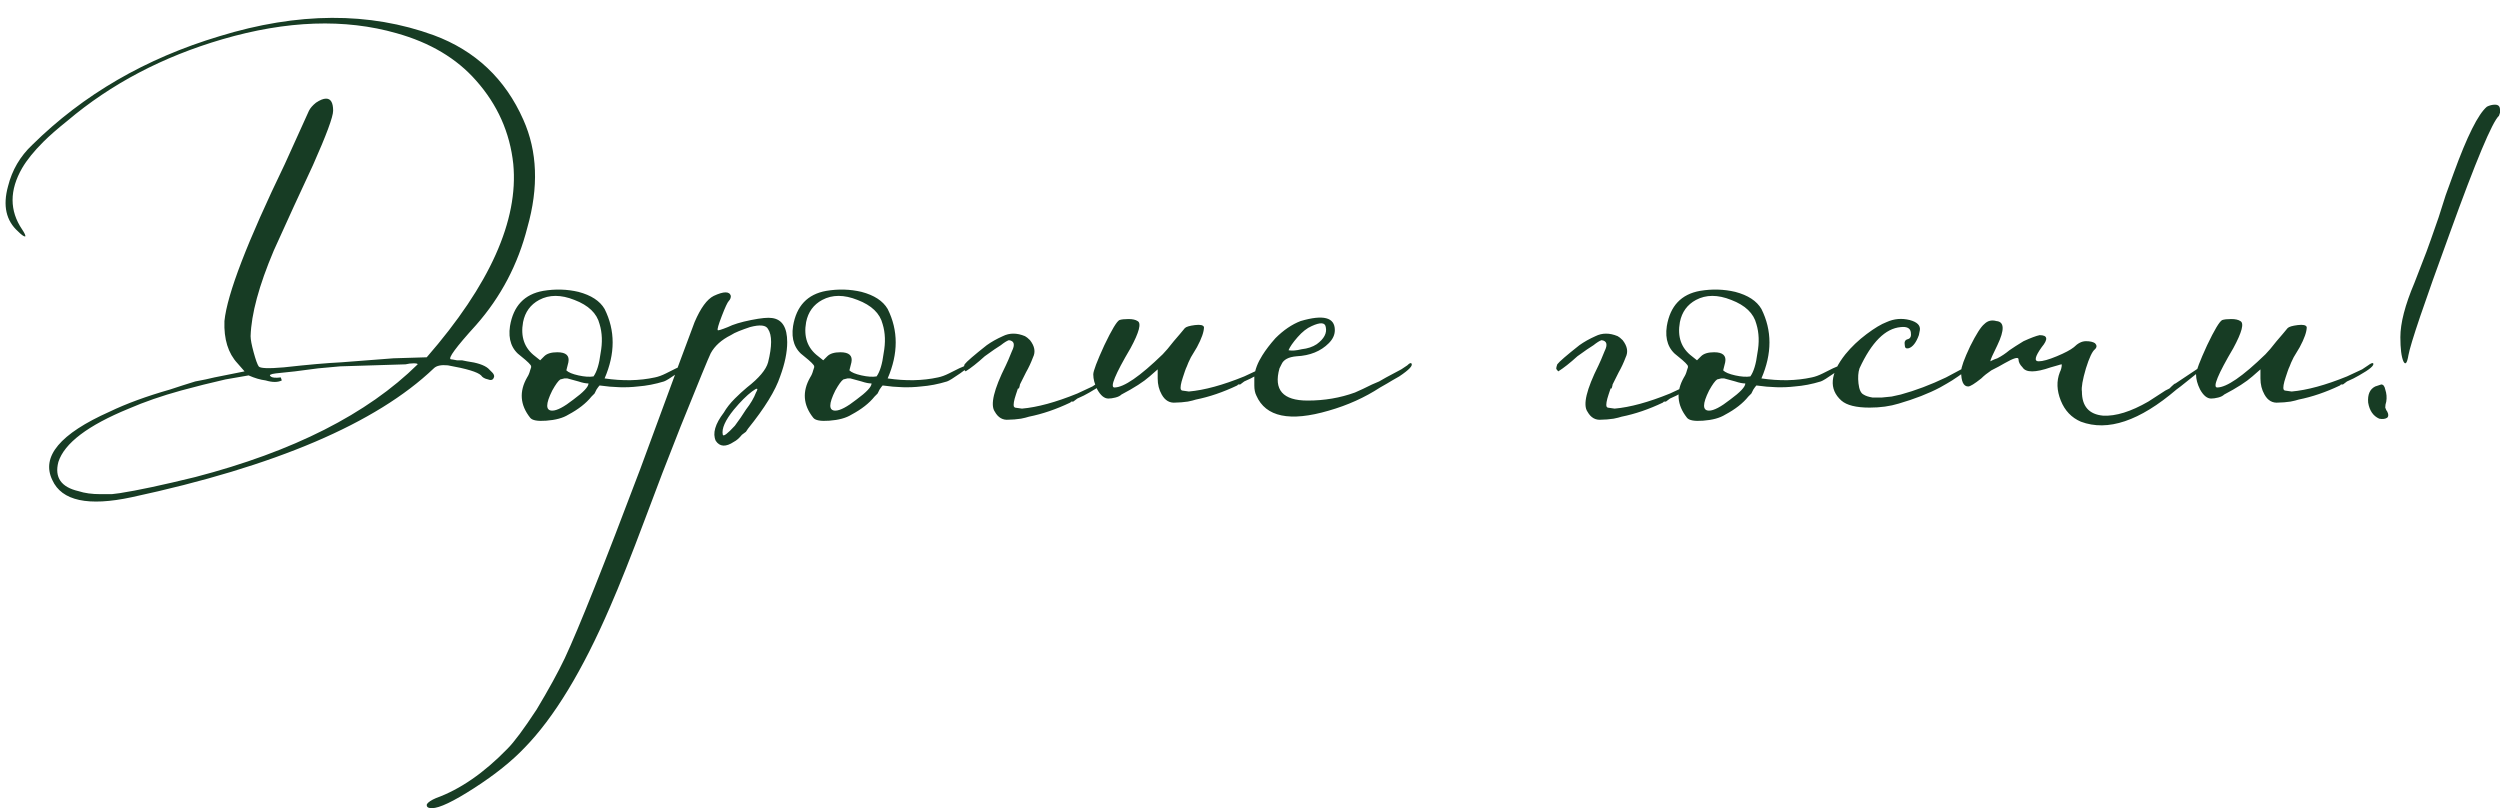 <?xml version="1.0" encoding="UTF-8"?> <svg xmlns="http://www.w3.org/2000/svg" viewBox="0 0 372.599 120.45" fill="none"><path d="M19.65 74.1C13.15 75.5 9.2 74.65 7.8 71.55C6.1 68.05 8.95 64.65 16.35 61.35C18.85 60.15 21.85 59.05 25.35 58.05C26.55 57.65 27.8 57.25 29.1 56.85C30.2 56.65 31.15 56.45 31.95 56.25L36.45 55.35L35.4 54.15C34 52.65 33.35 50.55 33.45 47.85C33.85 43.85 36.85 36.05 42.45 24.45L46.05 16.5C46.25 16.1 46.6 15.7 47.1 15.3C47.7 14.9 48.2 14.7 48.6 14.7C49.3 14.7 49.65 15.3 49.65 16.5C49.65 17.4 48.65 20.1 46.65 24.6C46.05 25.9 45.1 27.95 43.8 30.75L42.3 34.05L40.8 37.35C38.6 42.55 37.45 46.8 37.35 50.1C37.35 50.6 37.5 51.4 37.8 52.5C38.1 53.6 38.35 54.3 38.55 54.6C38.75 54.9 40 54.95 42.3 54.75C45.9 54.35 48.75 54.1 50.85 54L58.65 53.4L63.6 53.25C73 42.45 77.3 32.85 76.5 24.45C76 19.75 74.15 15.6 70.95 12C68.05 8.7 64.1 6.35 59.1 4.95C51.4 2.75 42.75 3.05 33.15 5.85C24.25 8.45 16.55 12.5 10.05 18C8.55 19.2 7.35 20.25 6.45 21.15C5.05 22.55 4 23.85 3.3 25.05C1.4 28.35 1.4 31.4 3.3 34.2C3.7 34.8 3.85 35.15 3.75 35.25C3.55 35.25 3.2 35 2.7 34.5C0.9 32.9 0.4 30.65 1.2 27.75C1.8 25.35 3 23.3 4.8 21.6C12.4 14.1 21.7 8.7 32.7 5.4C44.4 1.8 55.05 1.75 64.65 5.25C70.85 7.55 75.3 11.75 78 17.85C80.1 22.55 80.3 27.9 78.6 33.9C77.2 39.4 74.65 44.25 70.95 48.45C67.95 51.75 66.7 53.45 67.2 53.55C67.3 53.55 67.6 53.6 68.1 53.7H68.85L69.6 53.85C71.1 54.05 72.15 54.4 72.75 54.9L73.05 55.2L73.35 55.5C73.55 55.7 73.65 55.9 73.65 56.1C73.55 56.6 73.25 56.75 72.75 56.55C72.25 56.45 71.9 56.25 71.7 55.95C71.2 55.45 69.55 54.95 66.75 54.45C65.75 54.35 65.05 54.5 64.65 54.9C56.05 63.1 41.05 69.5 19.65 74.1ZM17.85 73.5C20.45 73.1 24.2 72.3 29.1 71.1C43.7 67.3 54.75 61.7 62.25 54.3C62.25 54.2 62.05 54.15 61.65 54.15C61.25 54.15 60.85 54.2 60.45 54.3L50.7 54.6L47.4 54.9L43.95 55.35L41.1 55.65C40.3 55.75 40.05 55.9 40.35 56.1C40.55 56.3 41.05 56.35 41.85 56.25L42 56.7C41.4 57 40.6 57 39.6 56.7C38.8 56.6 37.95 56.35 37.05 55.95L33.6 56.55C31.4 57.05 29.2 57.6 27 58.2C24.1 59 21.5 59.9 19.2 60.9C13.1 63.4 9.6 66.05 8.7 68.85C8.1 71.15 9.1 72.6 11.7 73.2C12.6 73.5 13.7 73.65 15 73.65H16.65L17.85 73.5ZM79.009 62.25C77.509 60.35 77.359 58.35 78.559 56.25C78.759 55.95 78.909 55.6 79.009 55.2L79.159 54.75V54.6C79.159 54.4 78.659 53.9 77.659 53.1C76.259 52.1 75.709 50.6 76.009 48.6C76.509 45.6 78.159 43.85 80.959 43.35C82.759 43.05 84.509 43.1 86.209 43.5C88.109 44 89.409 44.85 90.109 46.05C91.709 49.25 91.709 52.7 90.109 56.4C92.809 56.8 95.309 56.75 97.609 56.25C98.109 56.15 98.659 55.95 99.259 55.65L100.759 54.9C101.859 54.4 102.409 54.25 102.409 54.45C102.409 54.55 101.909 54.95 100.909 55.65C99.909 56.35 99.259 56.75 98.959 56.85C97.659 57.25 96.359 57.5 95.059 57.6C93.359 57.8 91.459 57.75 89.359 57.45C89.259 57.55 89.109 57.75 88.909 58.05L88.609 58.65L88.159 59.1C87.359 60.1 86.209 61 84.709 61.8C83.909 62.3 82.809 62.6 81.409 62.7C80.109 62.8 79.309 62.65 79.009 62.25ZM88.459 56.1C88.959 55.4 89.309 54.25 89.509 52.65C89.809 51.05 89.759 49.6 89.359 48.3C88.959 46.7 87.709 45.5 85.609 44.7C83.609 43.9 81.859 43.9 80.359 44.7C79.059 45.4 78.259 46.5 77.959 48C77.559 50.2 78.159 51.9 79.759 53.1L80.509 53.7L81.109 53.1C81.509 52.7 82.159 52.5 83.059 52.5C84.359 52.5 84.909 53 84.709 54L84.409 55.2C84.709 55.5 85.309 55.75 86.209 55.95C87.109 56.15 87.859 56.2 88.459 56.1ZM82.309 61.2C83.009 61.2 84.059 60.65 85.459 59.55C86.959 58.45 87.709 57.65 87.709 57.15C87.309 57.15 86.809 57.05 86.209 56.85L84.559 56.4H84.109L83.509 56.55C83.209 56.75 82.809 57.3 82.309 58.2C81.809 59.2 81.559 59.95 81.559 60.45C81.559 60.95 81.809 61.2 82.309 61.2ZM64.375 120.45C63.775 120.45 63.525 120.25 63.625 119.85C63.825 119.55 64.275 119.25 64.975 118.95C68.575 117.65 72.124 115.2 75.625 111.6C76.625 110.6 78.075 108.65 79.975 105.75C81.775 102.75 83.175 100.2 84.175 98.1C86.274 93.6 90.025 84.2 95.425 69.9C100.725 55.5 103.425 48.2 103.524 48C104.425 45.9 105.374 44.6 106.375 44.1C107.874 43.4 108.725 43.4 108.925 44.1C108.925 44.4 108.825 44.65 108.625 44.85C108.425 45.05 108.075 45.8 107.575 47.1C107.075 48.4 106.875 49.1 106.975 49.2C106.975 49.3 107.475 49.15 108.474 48.75C109.275 48.35 110.425 48 111.925 47.7C113.425 47.4 114.475 47.3 115.075 47.4C116.575 47.6 117.325 48.8 117.325 51C117.325 52.5 116.975 54.2 116.275 56.1C115.575 58.2 113.975 60.8 111.475 63.9L111.175 64.35L110.575 64.8C110.175 65.3 109.775 65.65 109.375 65.85C108.175 66.65 107.275 66.6 106.675 65.7C106.175 64.6 106.575 63.2 107.874 61.5C108.275 60.8 108.825 60.1 109.525 59.4C110.125 58.8 110.725 58.25 111.325 57.75C113.125 56.35 114.175 55.1 114.475 54C115.075 51.6 115.075 49.95 114.475 49.05C114.175 48.45 113.275 48.35 111.775 48.75C111.175 48.95 110.625 49.15 110.125 49.35C109.625 49.55 109.225 49.75 108.925 49.95C107.525 50.65 106.525 51.55 105.925 52.65C105.625 53.25 104.125 56.9 101.425 63.6L98.725 70.5L96.175 77.25C94.075 82.85 92.325 87.25 90.925 90.45C86.825 99.95 82.574 106.95 78.175 111.45C76.275 113.45 73.775 115.45 70.675 117.45C67.575 119.45 65.475 120.45 64.375 120.45ZM107.725 64.8C107.824 65.1 108.425 64.65 109.525 63.45C110.125 62.65 110.675 61.85 111.175 61.05C111.875 60.15 112.375 59.3 112.675 58.5C113.075 57.8 112.875 57.75 112.075 58.35C111.275 58.95 110.375 59.85 109.375 61.05C108.075 62.65 107.525 63.9 107.725 64.8ZM121.197 62.25C119.696 60.35 119.546 58.35 120.747 56.25C120.946 55.95 121.096 55.6 121.197 55.2L121.347 54.75V54.6C121.347 54.4 120.846 53.9 119.846 53.1C118.446 52.1 117.896 50.6 118.197 48.6C118.697 45.6 120.346 43.85 123.147 43.35C124.947 43.05 126.697 43.1 128.396 43.5C130.296 44 131.596 44.85 132.297 46.05C133.896 49.25 133.896 52.7 132.297 56.4C134.996 56.8 137.496 56.75 139.797 56.25C140.297 56.15 140.847 55.95 141.446 55.65L142.946 54.9C144.047 54.4 144.597 54.25 144.597 54.45C144.597 54.55 144.097 54.95 143.096 55.65C142.097 56.35 141.446 56.75 141.146 56.85C139.847 57.25 138.547 57.5 137.247 57.6C135.547 57.8 133.647 57.75 131.546 57.45C131.446 57.55 131.296 57.75 131.097 58.05L130.796 58.65L130.346 59.1C129.546 60.1 128.396 61 126.897 61.8C126.097 62.3 124.997 62.6 123.597 62.7C122.296 62.8 121.496 62.65 121.197 62.25ZM130.646 56.1C131.147 55.4 131.496 54.25 131.697 52.65C131.996 51.05 131.946 49.6 131.546 48.3C131.147 46.7 129.897 45.5 127.796 44.7C125.796 43.9 124.046 43.9 122.547 44.7C121.247 45.4 120.446 46.5 120.146 48C119.746 50.2 120.346 51.9 121.947 53.1L122.696 53.7L123.296 53.1C123.697 52.7 124.347 52.5 125.246 52.5C126.546 52.5 127.096 53 126.897 54L126.596 55.2C126.897 55.5 127.497 55.75 128.396 55.95C129.297 56.15 130.046 56.2 130.646 56.1ZM124.496 61.2C125.196 61.2 126.247 60.65 127.646 59.55C129.147 58.45 129.897 57.65 129.897 57.15C129.496 57.15 128.996 57.05 128.396 56.85L126.747 56.4H126.297L125.696 56.55C125.396 56.75 124.997 57.3 124.496 58.2C123.996 59.2 123.747 59.95 123.747 60.45C123.747 60.95 123.996 61.2 124.496 61.2ZM151.712 57.9L151.412 58.8C151.112 59.7 151.012 60.3 151.112 60.6L151.262 60.75L152.312 60.9C154.612 60.7 157.362 59.95 160.562 58.65L162.812 57.6L163.262 57.3L163.712 57C164.112 56.7 164.362 56.6 164.462 56.7C164.662 57 163.962 57.6 162.362 58.5C161.862 58.8 161.262 59.1 160.562 59.4L159.962 59.85H159.662L159.512 60C157.412 61 155.362 61.7 153.362 62.1C153.062 62.2 152.662 62.3 152.162 62.4C151.462 62.5 150.862 62.55 150.362 62.55C149.462 62.65 148.762 62.25 148.262 61.35C147.562 60.35 148.112 58.05 149.912 54.45C150.112 54.05 150.412 53.35 150.812 52.35C151.312 51.35 151.162 50.8 150.362 50.7C150.062 50.8 149.662 51.05 149.162 51.45C148.662 51.75 147.862 52.3 146.762 53.1C145.662 54.1 144.712 54.85 143.912 55.35C143.712 55.15 143.612 55 143.612 54.9C143.612 54.8 143.662 54.6 143.762 54.3C144.062 53.9 145.162 52.95 147.062 51.45C147.762 50.95 148.562 50.5 149.462 50.1C150.462 49.6 151.562 49.6 152.762 50.1C152.962 50.2 153.212 50.4 153.512 50.7C154.212 51.6 154.362 52.45 153.962 53.25C153.662 54.05 153.312 54.8 152.912 55.5L152.012 57.3C152.012 57.4 151.962 57.6 151.862 57.9H151.712ZM175.241 60C174.341 60.1 173.641 59.7 173.141 58.8C172.741 58.1 172.541 57.3 172.541 56.4V55.05L171.341 56.1C170.441 56.9 169.041 57.8 167.141 58.8C166.941 59 166.641 59.15 166.241 59.25C165.841 59.35 165.491 59.4 165.191 59.4C164.591 59.4 164.041 58.95 163.541 58.05C163.141 57.25 162.941 56.5 162.941 55.8C162.941 55.3 163.491 53.85 164.591 51.45C165.691 49.15 166.441 47.9 166.841 47.7C167.141 47.6 167.591 47.55 168.191 47.55C168.791 47.55 169.241 47.65 169.541 47.85C170.141 48.15 169.791 49.5 168.491 51.9C166.191 55.8 165.391 57.75 166.091 57.75C167.491 57.75 169.891 56.1 173.291 52.8C173.691 52.4 174.241 51.75 174.941 50.85L175.841 49.8L176.591 48.9C176.791 48.7 177.291 48.55 178.091 48.45C178.891 48.35 179.341 48.45 179.441 48.75C179.441 49.45 179.091 50.45 178.391 51.75L177.491 53.25C177.191 53.85 176.991 54.3 176.891 54.6C176.791 54.8 176.691 55.05 176.591 55.35L176.291 56.25C175.991 57.15 175.891 57.75 175.991 58.05L176.141 58.2L177.191 58.35C179.491 58.15 182.241 57.4 185.441 56.1L187.691 55.05L188.141 54.75L188.591 54.45C188.991 54.15 189.241 54.05 189.341 54.15C189.541 54.45 188.841 55.05 187.241 55.95C186.741 56.25 186.141 56.55 185.441 56.85L184.841 57.3H184.541L184.391 57.45C182.291 58.45 180.241 59.15 178.241 59.55C177.941 59.65 177.541 59.75 177.041 59.85C176.341 59.95 175.741 60 175.241 60ZM198.043 61.2C192.243 62.9 188.643 62.15 187.243 58.95C187.043 58.55 186.943 58.05 186.943 57.45V56.1C187.043 55.1 187.443 54.05 188.143 52.95C188.643 52.15 189.293 51.3 190.093 50.4C191.293 49.2 192.543 48.35 193.843 47.85C197.243 46.85 198.943 47.3 198.943 49.2C198.943 49.9 198.643 50.55 198.043 51.15C196.843 52.35 195.243 53 193.243 53.1C192.043 53.2 191.293 53.6 190.993 54.3L190.693 54.9C189.793 58.1 191.193 59.7 194.893 59.7C197.393 59.7 199.743 59.3 201.943 58.5C202.643 58.2 203.493 57.8 204.493 57.3L205.543 56.85L206.593 56.25L208.843 55.05L209.293 54.75L209.743 54.45C210.043 54.15 210.243 54.05 210.343 54.15C210.643 54.45 210.043 55.1 208.543 56.1L207.493 56.7L206.743 57.15L205.693 57.75C203.393 59.25 200.843 60.4 198.043 61.2ZM192.043 52.2C192.543 52.3 193.193 52.25 193.993 52.05C194.893 51.95 195.643 51.7 196.243 51.3C197.343 50.5 197.793 49.65 197.593 48.75C197.493 48.05 196.793 48 195.493 48.6C194.793 48.9 194.093 49.45 193.393 50.25C192.693 51.05 192.243 51.7 192.043 52.2ZM240.042 57.9L239.742 58.8C239.442 59.7 239.342 60.3 239.442 60.6L239.592 60.75L240.642 60.9C242.942 60.7 245.692 59.95 248.892 58.65L251.143 57.6L251.593 57.3L252.043 57C252.443 56.7 252.692 56.6 252.792 56.7C252.992 57 252.293 57.6 250.693 58.5C250.191 58.8 249.592 59.1 248.892 59.4L248.292 59.85H247.992L247.842 60C245.742 61 243.692 61.7 241.692 62.1C241.392 62.2 240.992 62.3 240.492 62.4C239.792 62.5 239.192 62.55 238.692 62.55C237.792 62.65 237.092 62.25 236.592 61.35C235.892 60.35 236.442 58.05 238.242 54.45C238.442 54.05 238.742 53.35 239.142 52.35C239.642 51.35 239.492 50.8 238.692 50.7C238.392 50.8 237.992 51.05 237.492 51.45C236.992 51.75 236.192 52.3 235.092 53.1C233.992 54.1 233.042 54.85 232.242 55.35C232.042 55.15 231.942 55 231.942 54.9C231.942 54.8 231.992 54.6 232.092 54.3C232.392 53.9 233.492 52.95 235.392 51.45C236.092 50.95 236.892 50.5 237.792 50.1C238.792 49.6 239.892 49.6 241.092 50.1C241.292 50.2 241.542 50.4 241.842 50.7C242.542 51.6 242.692 52.45 242.292 53.25C241.992 54.05 241.642 54.8 241.242 55.5L240.342 57.3C240.342 57.4 240.292 57.6 240.192 57.9H240.042ZM251.42 62.25C249.921 60.35 249.771 58.35 250.971 56.25C251.171 55.95 251.321 55.6 251.42 55.2L251.57 54.75V54.6C251.57 54.4 251.071 53.9 250.071 53.1C248.671 52.1 248.121 50.6 248.421 48.6C248.921 45.6 250.571 43.85 253.372 43.35C255.171 43.05 256.921 43.1 258.62 43.5C260.522 44 261.821 44.85 262.521 46.05C264.12 49.25 264.12 52.7 262.521 56.4C265.22 56.8 267.721 56.75 270.02 56.25C270.52 56.15 271.07 55.95 271.672 55.65L273.172 54.9C274.271 54.4 274.821 54.25 274.821 54.45C274.821 54.55 274.321 54.95 273.322 55.65C272.322 56.35 271.672 56.75 271.37 56.85C270.07 57.25 268.771 57.5 267.471 57.6C265.772 57.8 263.87 57.75 261.771 57.45C261.671 57.55 261.521 57.75 261.321 58.05L261.022 58.65L260.572 59.1C259.772 60.1 258.62 61 257.121 61.8C256.321 62.3 255.221 62.6 253.822 62.7C252.52 62.8 251.72 62.65 251.42 62.25ZM260.872 56.1C261.371 55.4 261.721 54.25 261.921 52.65C262.221 51.05 262.171 49.6 261.771 48.3C261.371 46.7 260.122 45.5 258.02 44.7C256.021 43.9 254.272 43.9 252.77 44.7C251.47 45.4 250.671 46.5 250.371 48C249.971 50.2 250.571 51.9 252.17 53.1L252.92 53.7L253.522 53.1C253.922 52.7 254.572 52.5 255.471 52.5C256.771 52.5 257.321 53 257.121 54L256.821 55.2C257.121 55.5 257.72 55.75 258.62 55.95C259.522 56.15 260.272 56.2 260.872 56.1ZM254.722 61.2C255.421 61.2 256.471 60.65 257.87 59.55C259.372 58.45 260.122 57.65 260.122 57.15C259.722 57.15 259.222 57.05 258.62 56.85L256.971 56.4H256.521L255.921 56.55C255.621 56.75 255.221 57.3 254.722 58.2C254.222 59.2 253.972 59.95 253.972 60.45C253.972 60.95 254.222 61.2 254.722 61.2ZM282.988 60.15C281.686 60.55 280.236 60.75 278.637 60.75C276.638 60.75 275.236 60.4 274.436 59.7C272.537 58 272.737 55.7 275.036 52.8C275.936 51.7 276.988 50.7 278.187 49.8C279.387 48.9 280.386 48.3 281.186 48C282.288 47.5 283.437 47.4 284.637 47.7C285.737 48 286.236 48.5 286.136 49.2L285.986 49.95C285.587 51.05 285.087 51.7 284.487 51.9C284.087 52 283.887 51.85 283.887 51.45C283.787 50.95 283.937 50.65 284.337 50.55C284.737 50.45 284.887 50.1 284.787 49.5C284.687 48.9 284.187 48.65 283.288 48.75C280.986 48.95 278.937 51 277.138 54.9C276.938 55.5 276.888 56.25 276.988 57.15C277.088 58.05 277.337 58.6 277.737 58.8C278.037 59 278.487 59.15 279.087 59.25H280.436L281.936 59.1L283.288 58.8C285.487 58.2 287.736 57.35 290.037 56.25L292.286 55.05L292.736 54.75L293.186 54.45C293.486 54.15 293.686 54.05 293.786 54.15C293.986 54.45 293.336 55.1 291.837 56.1L290.937 56.7L290.187 57.15L289.138 57.75C287.436 58.65 285.387 59.45 282.988 60.15ZM310.137 62.85C308.737 62.25 307.738 61.2 307.138 59.7C306.536 58.2 306.486 56.8 306.988 55.5C307.188 55.1 307.288 54.7 307.288 54.3C307.188 54.3 306.988 54.35 306.686 54.45C306.286 54.55 305.936 54.65 305.636 54.75C303.337 55.55 301.937 55.55 301.438 54.75C301.038 54.35 300.838 53.95 300.838 53.55C300.838 53.15 300.136 53.35 298.736 54.15C298.236 54.45 297.587 54.8 296.787 55.2C296.187 55.6 295.688 56 295.288 56.4C294.286 57.2 293.636 57.6 293.336 57.6C292.636 57.6 292.286 56.85 292.286 55.35C292.286 54.75 292.736 53.5 293.636 51.6C294.535 49.8 295.238 48.7 295.738 48.3C296.237 47.8 296.837 47.65 297.537 47.85C298.736 47.95 298.786 49.15 297.687 51.45C296.987 52.85 296.637 53.65 296.637 53.85L296.937 53.7C297.137 53.6 297.387 53.5 297.687 53.4C298.286 53.1 298.886 52.7 299.486 52.2C299.786 52 300.086 51.8 300.386 51.6L301.588 50.85C302.687 50.35 303.487 50.05 303.987 49.95C305.186 49.95 305.286 50.55 304.287 51.75C303.287 53.15 303.137 53.85 303.837 53.85C304.436 53.85 305.336 53.6 306.536 53.1C307.738 52.6 308.587 52.15 309.087 51.75C309.687 51.15 310.287 50.85 310.886 50.85C311.486 50.85 311.936 50.95 312.236 51.15C312.536 51.45 312.536 51.75 312.236 52.05C311.836 52.35 311.386 53.3 310.886 54.9C310.387 56.6 310.187 57.75 310.287 58.35C310.287 60.55 311.336 61.75 313.438 61.95C315.337 62.05 317.586 61.35 320.188 59.85C320.987 59.35 321.837 58.8 322.737 58.2L323.336 57.9L323.636 57.6C323.936 57.3 324.136 57.15 324.236 57.15L327.837 54.75C328.037 54.55 328.237 54.45 328.437 54.45C328.737 54.45 328.337 54.9 327.237 55.8L325.738 57L324.986 57.6L324.386 58.05C318.886 62.75 314.138 64.35 310.137 62.85ZM339.597 60C338.698 60.1 337.995 59.7 337.496 58.8C337.096 58.1 336.896 57.3 336.896 56.4V55.05L335.696 56.1C334.797 56.9 333.397 57.8 331.495 58.8C331.296 59 330.996 59.15 330.596 59.25C330.196 59.35 329.846 59.4 329.546 59.4C328.947 59.4 328.397 58.95 327.897 58.05C327.497 57.25 327.297 56.5 327.297 55.8C327.297 55.3 327.847 53.85 328.947 51.45C330.046 49.15 330.796 47.9 331.196 47.7C331.495 47.6 331.945 47.55 332.548 47.55C333.147 47.55 333.597 47.65 333.897 47.85C334.497 48.15 334.147 49.5 332.847 51.9C330.546 55.8 329.746 57.75 330.446 57.75C331.845 57.75 334.247 56.1 337.645 52.8C338.045 52.4 338.598 51.75 339.297 50.85L340.197 49.8L340.947 48.9C341.147 48.7 341.646 48.55 342.446 48.45C343.246 48.35 343.696 48.45 343.796 48.75C343.796 49.45 343.446 50.45 342.746 51.75L341.846 53.25C341.546 53.85 341.346 54.3 341.247 54.6C341.147 54.8 341.047 55.05 340.947 55.35L340.647 56.25C340.347 57.15 340.247 57.75 340.347 58.05L340.497 58.2L341.546 58.35C343.845 58.15 346.597 57.4 349.796 56.1L352.047 55.05L352.497 54.75L352.947 54.45C353.347 54.15 353.597 54.05 353.696 54.15C353.896 54.45 353.197 55.05 351.597 55.95C351.098 56.25 350.495 56.55 349.796 56.85L349.196 57.3H348.896L348.746 57.45C346.647 58.45 344.598 59.15 342.596 59.55C342.296 59.65 341.896 59.75 341.396 59.85C340.697 59.95 340.097 60 339.597 60ZM358.949 52.95C358.749 54.15 358.5 54.45 358.2 53.85C357.9 53.15 357.75 51.95 357.75 50.25C357.75 48.15 358.45 45.45 359.849 42.15L361.648 37.5C361.948 36.7 362.548 35 363.45 32.4L364.5 29.1L365.699 25.8C367.698 20.3 369.348 17 370.65 15.9C371.049 15.7 371.449 15.6 371.849 15.6C372.349 15.6 372.599 15.85 372.599 16.35V16.8L372.449 17.25C371.449 18.15 368.998 24 365.099 34.8C361.298 45.2 359.249 51.25 358.949 52.95ZM354.599 62.4C353.699 62 353.149 61.2 352.949 60C352.849 58.8 353.199 58 353.999 57.6L354.898 57.3C355.198 57.3 355.398 57.55 355.498 58.05C355.698 58.65 355.748 59.25 355.648 59.85C355.548 60.15 355.498 60.45 355.498 60.75C355.598 61.05 355.698 61.25 355.798 61.35C355.998 61.75 355.998 62.05 355.798 62.25C355.498 62.45 355.098 62.5 354.599 62.4Z" fill="#173C24"></path></svg> 